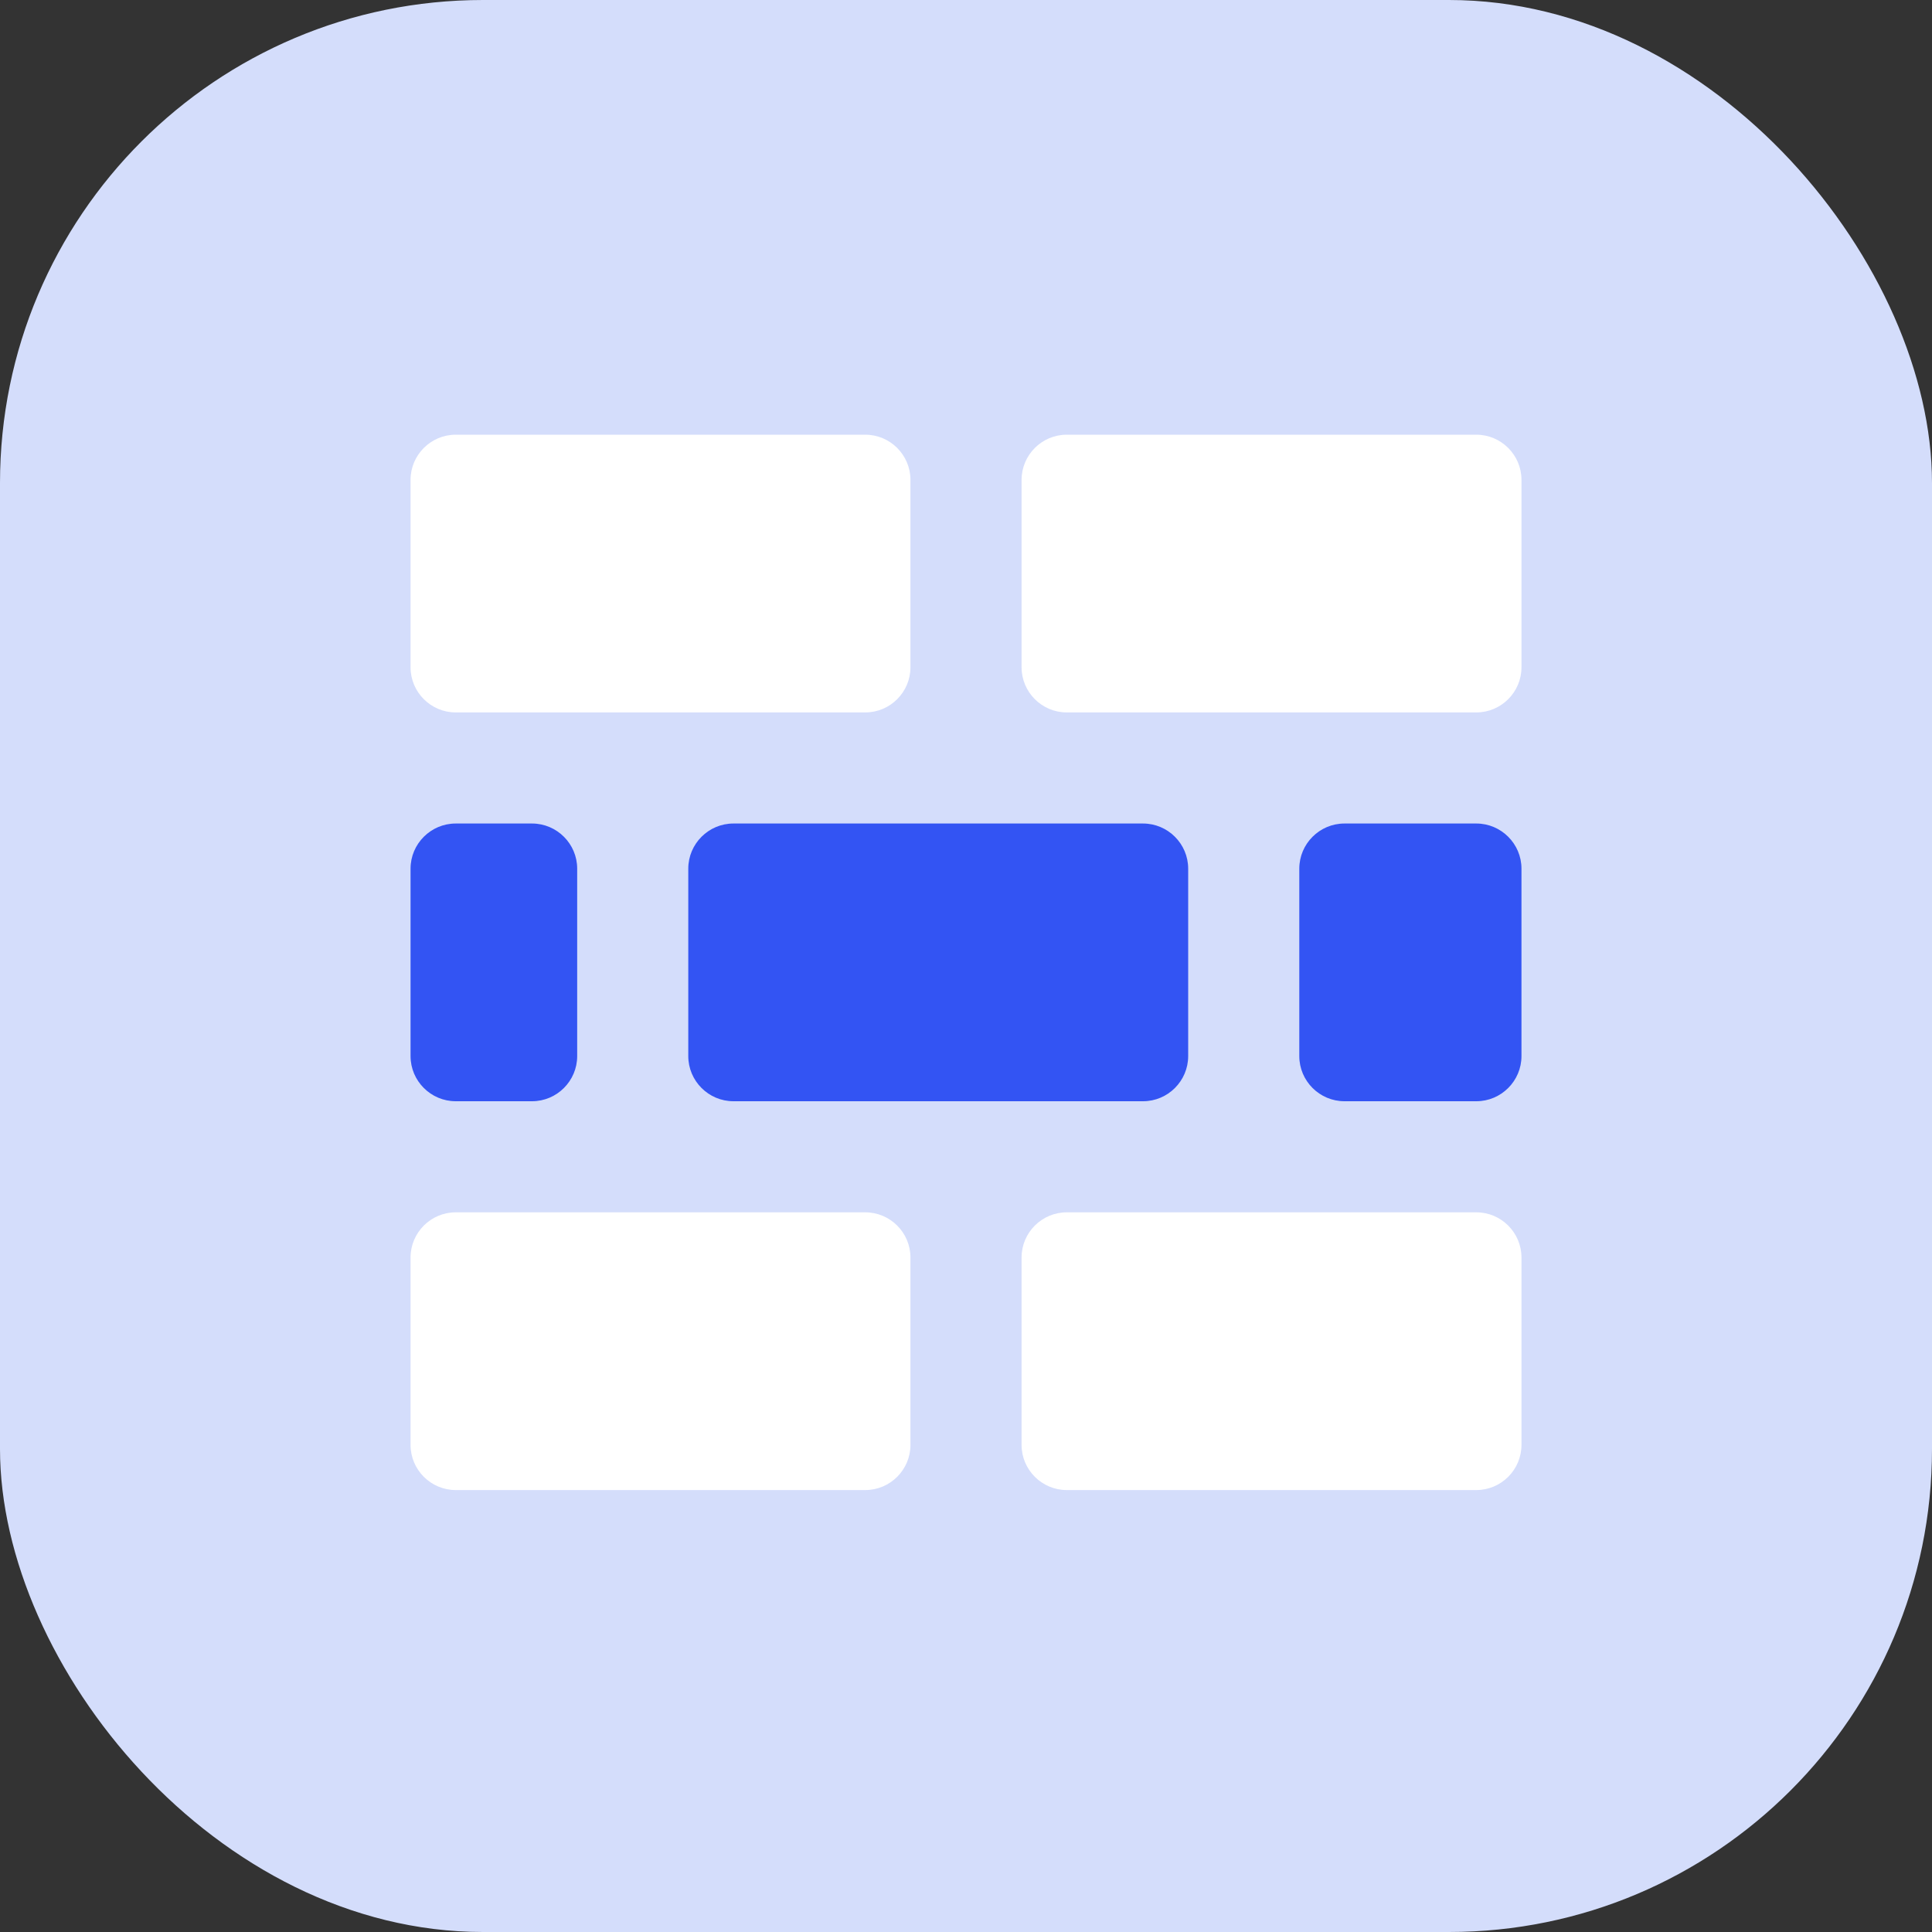 <svg width="80" height="80" viewBox="0 0 80 80" fill="none" xmlns="http://www.w3.org/2000/svg">
<rect x="0" y="0" width="80" height="80" fill="#333333" stroke="none"/>
<rect width="80" height="80" rx="20" fill="#D4DDFB"/>
<path d="M18.87 50.2H35.83C36.86 50.2 37.7 51.04 37.7 52.07V59.83C37.7 60.86 36.86 61.7 35.83 61.7H18.87C17.84 61.7 17 60.86 17 59.83V52.07C17 51.04 17.84 50.2 18.87 50.2Z" fill="white"/>
<path d="M44.171 50.2H61.131C62.161 50.2 63.001 51.04 63.001 52.07V59.83C63.001 60.86 62.161 61.7 61.131 61.7H44.171C43.141 61.7 42.301 60.86 42.301 59.83V52.07C42.301 51.04 43.141 50.2 44.171 50.2Z" fill="white"/>
<path d="M18.87 18H35.83C36.86 18 37.7 18.84 37.7 19.87V27.63C37.7 28.66 36.86 29.5 35.83 29.5H18.87C17.84 29.5 17 28.66 17 27.63V19.87C17 18.84 17.84 18 18.87 18Z" fill="white"/>
<path d="M44.171 18H61.131C62.161 18 63.001 18.84 63.001 19.87V27.63C63.001 28.66 62.161 29.5 61.131 29.5H44.171C43.141 29.5 42.301 28.66 42.301 27.63V19.87C42.301 18.84 43.141 18 44.171 18Z" fill="white"/>
<path d="M30.37 34.1H47.33C48.36 34.1 49.2 34.94 49.2 35.97V43.73C49.2 44.76 48.36 45.6 47.33 45.6H30.37C29.34 45.6 28.5 44.76 28.5 43.73V35.97C28.5 34.94 29.34 34.1 30.37 34.1Z" fill="#3354F3"/>
<path d="M55.671 34.1H61.131C62.161 34.1 63.001 34.94 63.001 35.97V43.73C63.001 44.76 62.161 45.6 61.131 45.6H55.671C54.641 45.6 53.801 44.76 53.801 43.73V35.97C53.801 34.94 54.641 34.1 55.671 34.1Z" fill="#3354F3"/>
<path d="M18.87 34.1H22.03C23.06 34.1 23.9 34.94 23.9 35.97V43.73C23.9 44.76 23.06 45.6 22.03 45.6H18.87C17.84 45.6 17 44.76 17 43.73V35.97C17 34.94 17.84 34.1 18.87 34.1Z" fill="#3354F3"/>
</svg>
